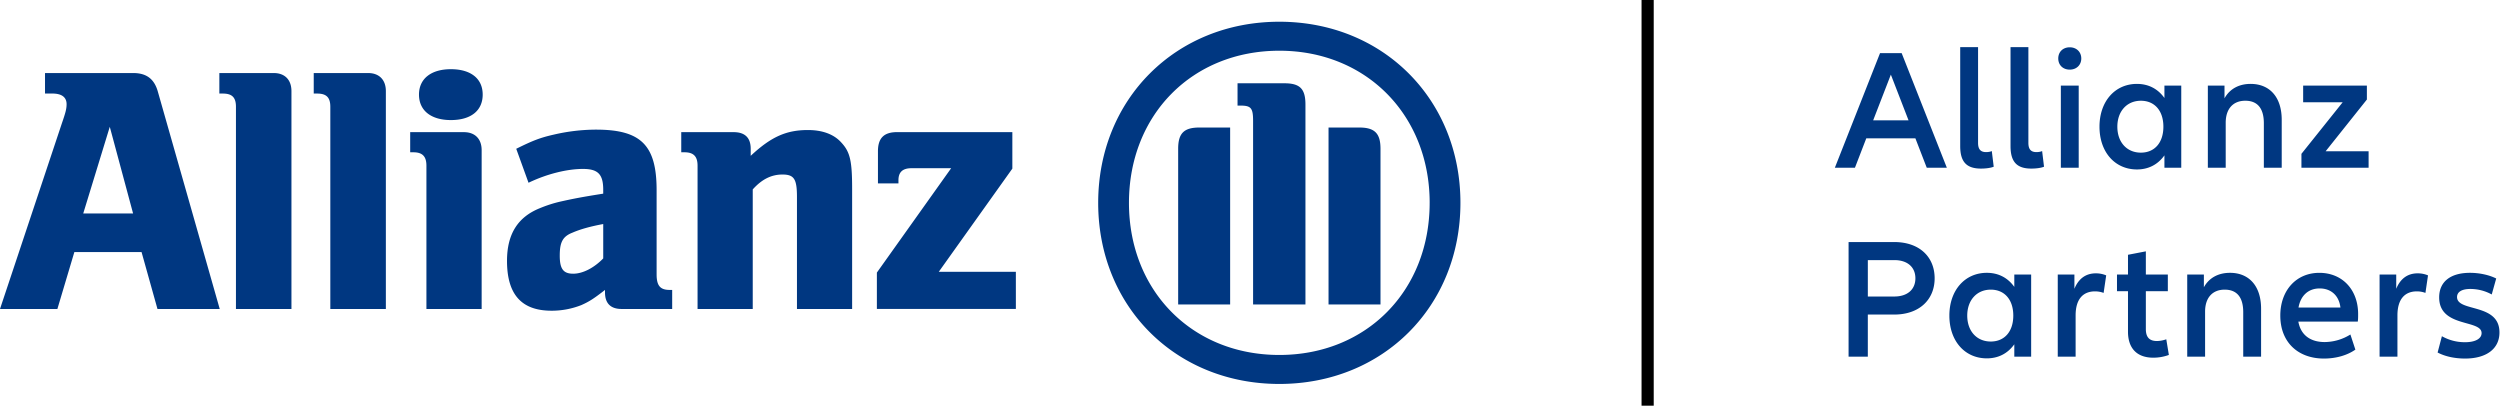 <svg xmlns="http://www.w3.org/2000/svg" fill="none" viewBox="0 0 195 32" id="Logo/AllianzPartners/Colour"><path fill="#003781" d="M10.38 16.648H6.493l2.07-6.757zM4.476 24.1 5.8 19.66h5.241l1.242 4.44h4.856L12.316 7.16c-.278-1-.884-1.463-1.935-1.463h-6.87v1.6h.578c.717 0 1.105.28 1.105.83 0 .36-.08.662-.366 1.487L0 24.1zM22.733 24.1V7.108c0-.885-.52-1.41-1.377-1.41h-4.247v1.6h.276c.717 0 1.019.304 1.019 1.027V24.1zM30.097 24.1V7.108c0-.885-.526-1.41-1.38-1.41h-4.246v1.6h.27c.72 0 1.024.304 1.024 1.027V24.1zM37.65 7.377c0-1.234-.913-1.98-2.482-1.98-1.544 0-2.487.746-2.487 1.98 0 1.248.943 1.988 2.487 1.988 1.569 0 2.482-.74 2.482-1.988M37.569 24.1V11.713c0-.883-.526-1.405-1.383-1.405h-4.191v1.57h.246c.718 0 1.02.328 1.02 1.047V24.1zM47.052 17.475v2.681c-.72.745-1.6 1.193-2.342 1.193-.777 0-1.049-.382-1.049-1.415 0-1.021.217-1.486.99-1.786.578-.252 1.323-.471 2.4-.673m-5.826-3.22c1.437-.69 3.01-1.078 4.25-1.078 1.162 0 1.576.414 1.576 1.62v.308c-1.765.28-2.316.392-3.312.612a10 10 0 0 0-1.63.522c-1.74.698-2.562 2.042-2.562 4.11 0 2.62 1.13 3.887 3.473 3.887a6.3 6.3 0 0 0 2.32-.437c.606-.269.965-.494 1.85-1.185v.192c0 .855.438 1.294 1.296 1.294h3.944v-1.486h-.194c-.744 0-1.02-.334-1.02-1.213v-6.57c0-3.501-1.214-4.72-4.721-4.72a14.7 14.7 0 0 0-3.305.39c-1.081.246-1.636.467-2.924 1.104zM58.714 24.1v-9.325c.72-.801 1.462-1.162 2.318-1.162.914 0 1.131.36 1.131 1.748V24.1h4.303v-9.378c0-2.182-.159-2.872-.851-3.613-.58-.639-1.462-.966-2.598-.966-1.684 0-2.87.523-4.462 2.012v-.55c0-.859-.449-1.297-1.33-1.297h-4.087v1.57h.248c.718 0 1.024.328 1.024 1.047V24.1zM79.237 21.203h-6.014l5.74-8.051v-2.846H69.97c-1.022 0-1.49.467-1.49 1.49v2.507h1.599v-.245c0-.634.33-.937 1.017-.937h3.094l-5.794 8.14v2.838h10.841zM101.825 23.748V8.156c0-1.242-.44-1.66-1.648-1.66h-3.649v1.74h.218c.834 0 .995.188.995 1.191v14.32zm1.801 0h4.053V11.605c0-1.22-.47-1.658-1.659-1.658h-2.394zm-7.675 0V9.947h-2.4c-1.189 0-1.654.439-1.654 1.658v12.143zm15.562-7.925c0 6.87-4.94 11.864-11.726 11.864-6.788 0-11.728-4.995-11.728-11.864C88.06 8.95 93 3.956 99.788 3.956c6.786 0 11.726 5.026 11.726 11.867m2.4 0c0-8.079-6.044-14.128-14.127-14.128-8.086 0-14.128 6.049-14.128 14.128 0 8.088 6.042 14.125 14.128 14.125 8.084 0 14.127-6.037 14.127-14.125"/><path fill="#000" d="M128.99 0h-.949v31.643h.949z"/><path fill="#003781" d="M149.401 10.792h-3.832l-.884 2.292h-1.567l3.524-8.938h1.688l3.524 8.938h-1.567zm-.535-1.407-1.379-3.564-1.38 3.564zM154.289 3.677v7.463c0 .51.202.724.63.724.161 0 .322-.027.442-.08l.148 1.22c-.228.093-.59.146-.991.146-1.113 0-1.622-.508-1.622-1.754V3.677zM158.214 3.677v7.463c0 .51.202.724.63.724.161 0 .322-.027.442-.08l.148 1.22c-.228.093-.59.146-.992.146-1.112 0-1.621-.508-1.621-1.754V3.677zM160.544 4.561c0-.51.362-.871.898-.871.523 0 .898.361.898.871s-.375.87-.898.87c-.536 0-.898-.36-.898-.87m1.595 2.117v6.405h-1.393V6.678zM163.76 9.88c0-1.969 1.205-3.336 2.921-3.336.857 0 1.608.35 2.144 1.1v-.966h1.313v6.405h-1.313v-.965c-.536.75-1.287 1.099-2.144 1.099-1.716 0-2.921-1.353-2.921-3.336m4.984 0c0-1.259-.697-2.023-1.755-2.023-1.1 0-1.836.83-1.836 2.024 0 1.206.736 2.024 1.836 2.024 1.058 0 1.755-.764 1.755-2.024M177.974 9.345v3.738h-1.394v-3.47c0-1.193-.523-1.756-1.447-1.756-.951 0-1.528.63-1.528 1.715v3.512h-1.393V6.678h1.299v.992c.429-.777 1.18-1.126 2.037-1.126 1.488 0 2.426 1.032 2.426 2.8M184.751 11.797v1.287h-5.239v-1.085l3.215-4.02h-3.081v-1.3h4.971v1.084l-3.216 4.034zM150.902 21.708c0 1.66-1.193 2.827-3.149 2.827h-2.063v3.283h-1.501V18.88h3.564c1.956 0 3.149 1.154 3.149 2.828m-1.501 0c0-.845-.589-1.42-1.647-1.42h-2.063v2.84h2.063c1.058 0 1.647-.576 1.647-1.42M152.051 24.615c0-1.969 1.206-3.335 2.921-3.335.858 0 1.608.348 2.144 1.098v-.964h1.314v6.404h-1.314v-.964c-.536.75-1.286 1.098-2.144 1.098-1.715 0-2.921-1.353-2.921-3.337m4.986 0c0-1.259-.698-2.023-1.756-2.023-1.099 0-1.836.831-1.836 2.023 0 1.207.737 2.024 1.836 2.024 1.058 0 1.756-.764 1.756-2.024M164.283 21.48l-.201 1.367a1.9 1.9 0 0 0-.67-.12c-.924 0-1.514.59-1.514 1.876v3.215h-1.393v-6.404h1.299v1.112c.335-.817.912-1.206 1.675-1.206q.422 0 .804.16M169.171 27.685a3.5 3.5 0 0 1-1.219.214c-1.274 0-1.969-.737-1.969-2.024v-3.162h-.858v-1.3h.858v-1.54l1.393-.268v1.809h1.715v1.3h-1.715v2.96c0 .67.322.925.857.925.254 0 .51-.054.737-.134zM176.365 24.08v3.738h-1.393v-3.47c0-1.193-.523-1.756-1.447-1.756-.951 0-1.528.63-1.528 1.715v3.511h-1.393v-6.404h1.299v.991c.429-.777 1.18-1.125 2.037-1.125 1.487 0 2.425 1.03 2.425 2.8M183.907 25.085h-4.636c.188 1.058.952 1.595 2.051 1.595a3.84 3.84 0 0 0 2.009-.59l.388 1.18c-.63.442-1.501.697-2.452.697-2.01 0-3.403-1.26-3.403-3.35 0-1.97 1.247-3.336 3.042-3.336s3.028 1.313 3.028 3.215c0 .24 0 .414-.027.589m-4.623-1.1h3.27c-.107-.91-.71-1.487-1.622-1.487-.884 0-1.486.564-1.648 1.488M189.385 21.48l-.201 1.367a1.9 1.9 0 0 0-.67-.12c-.925 0-1.514.59-1.514 1.876v3.215h-1.393v-6.404h1.299v1.112c.335-.817.912-1.206 1.675-1.206q.423 0 .804.16M190.468 26.224a3.6 3.6 0 0 0 1.81.468c.804 0 1.286-.28 1.286-.71 0-1.084-3.309-.401-3.309-2.786 0-1.233.898-1.916 2.399-1.916.764 0 1.514.173 2.05.442l-.349 1.247a3.45 3.45 0 0 0-1.675-.43c-.696 0-1.031.255-1.031.63 0 1.193 3.309.443 3.309 2.76 0 1.287-1.032 2.038-2.68 2.038-.844 0-1.581-.175-2.144-.47z"/></svg>